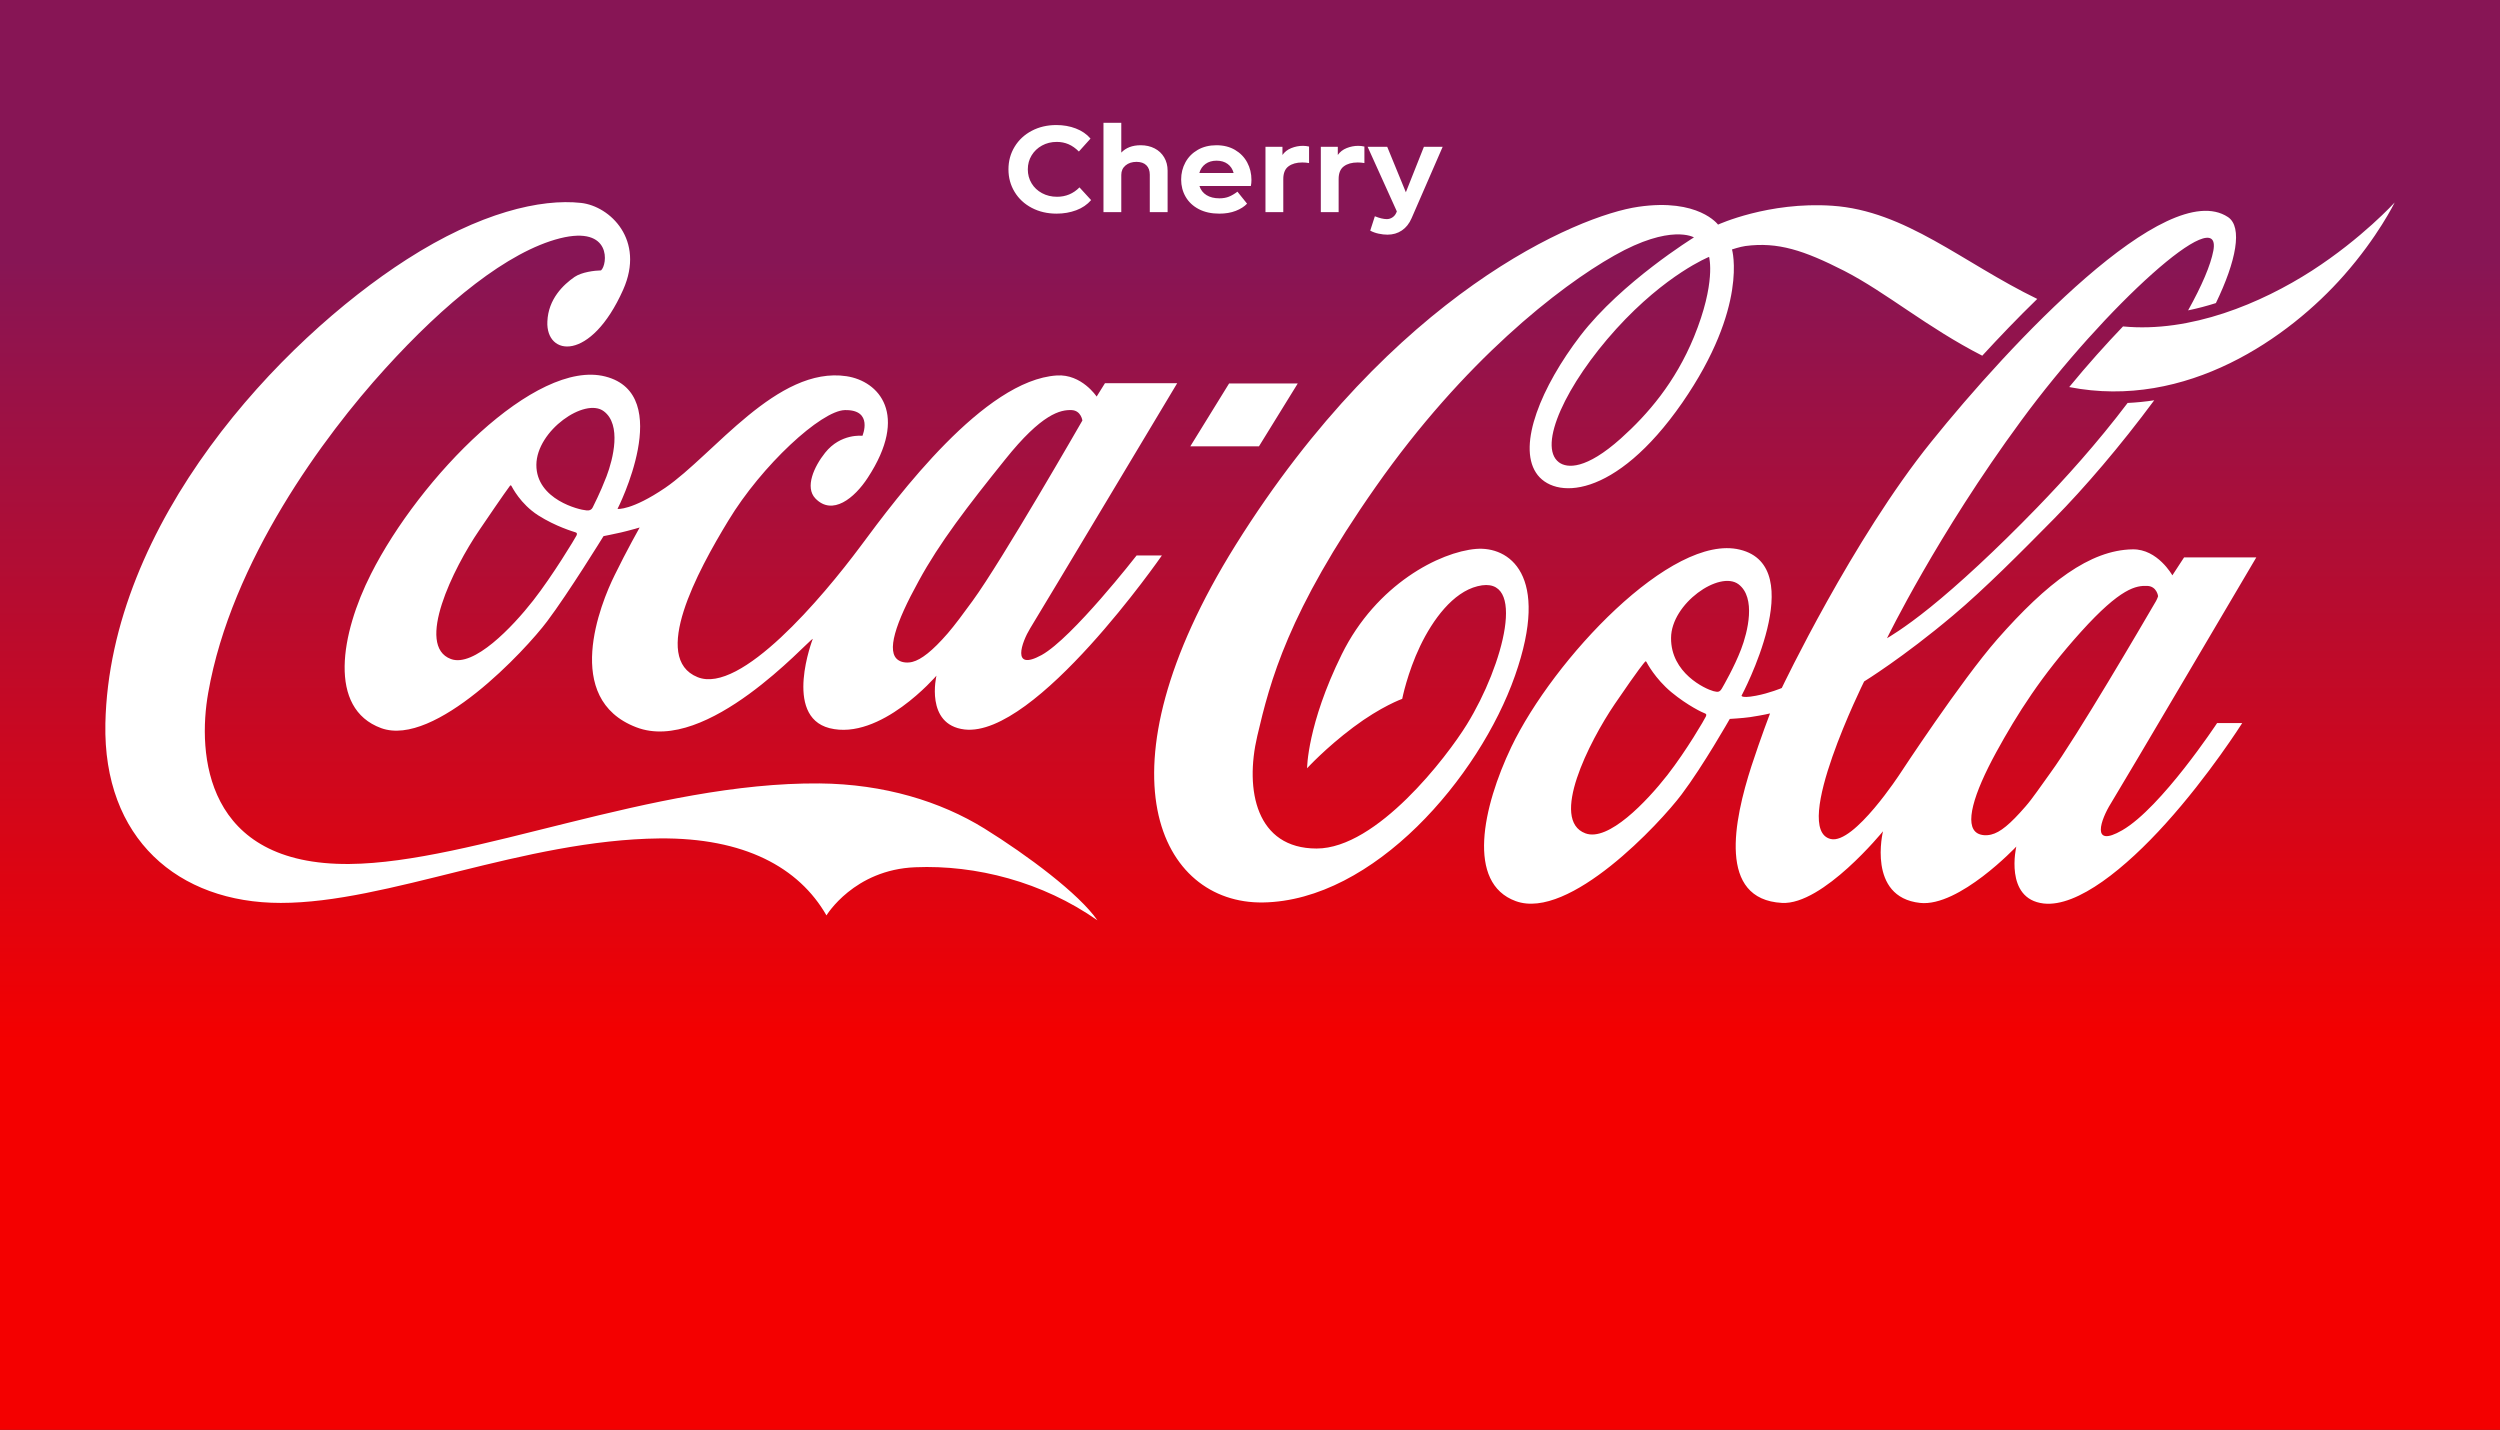 <?xml version="1.0" encoding="UTF-8"?>
<!DOCTYPE svg PUBLIC "-//W3C//DTD SVG 1.1//EN" "http://www.w3.org/Graphics/SVG/1.1/DTD/svg11.dtd">
<!-- Creator: CorelDRAW -->
<svg xmlns="http://www.w3.org/2000/svg" xml:space="preserve" width="297mm" height="169.869mm" version="1.1" style="shape-rendering:geometricPrecision; text-rendering:geometricPrecision; image-rendering:optimizeQuality; fill-rule:evenodd; clip-rule:evenodd"
viewBox="0 0 29698.94 16986.3"
 xmlns:xlink="http://www.w3.org/1999/xlink"
 xmlns:xodm="http://www.corel.com/coreldraw/odm/2003">
 <rect x="0" y="0" width="29698.94" height="16986.3" fill="#333333" stroke="none"/>
 <defs>
  <style type="text/css">
   <![CDATA[
    .fil1 {fill:white;fill-rule:nonzero}
    .fil0 {fill:url(#id0);fill-rule:nonzero}
   ]]>
  </style>
  <linearGradient id="id0" gradientUnits="userSpaceOnUse" x1="14849.47" y1="3090.34" x2="14849.47" y2="12367.42">
   <stop offset="0" style="stop-opacity:1; stop-color:#871555"/>
   <stop offset="1" style="stop-opacity:1; stop-color:#F40000"/>
  </linearGradient>
 </defs>
 <g id="Слой_x0020_1">
  <rect id="rect12886" class="fil0" x="-0.01" y="0" width="29698.95" height="16986.3"/>
  <g>
   <path id="path62" class="fil1" d="M20303.52 3051.54c0,0 -510.23,203.08 -1103.46,856.28 -595.05,656.81 -937.5,1389.47 -681.55,1583.7 98.92,74.15 323.14,86.54 736.2,-282.47 321.32,-287.8 646.21,-665.66 868.64,-1205.88 264.83,-647.92 180.16,-944.54 180.16,-951.64l0 0zm3244.94 1174.1c-658.52,-337.16 -1138.69,-750.32 -1640.07,-1008.1 -478.6,-243.64 -787.49,-346.06 -1174.17,-294.86 -63.59,8.85 -158.82,40.62 -158.82,40.62 0,0 199.48,677.98 -591.48,1822.03 -803.35,1156.44 -1530.73,1151.12 -1737.31,829.8 -217.12,-333.71 61.86,-1018.75 527.93,-1627.79 488.99,-637.43 1348.81,-1167.04 1348.81,-1167.04 0,0 -273.62,-165.92 -946.24,215.4 -656.78,370.76 -1788.47,1255.32 -2833.71,2747.17 -1047.01,1491.85 -1255.32,2312.8 -1407.14,2959 -151.82,646.17 -12.39,1338.24 704.44,1338.24 716.81,0 1550.19,-1092.82 1785.04,-1474.18 435.97,-706.25 722.06,-1792.04 127.02,-1641.96 -293.08,72.4 -531.37,397.26 -681.44,709.71 -153.57,321.35 -213.58,628.57 -213.58,628.57 0,0 -249.03,88.29 -580.95,337.21 -331.89,248.95 -549.04,487.27 -549.04,487.27 0,0 0,-517.33 411.32,-1352.38 411.42,-835.08 1168.79,-1218.23 1596.05,-1253.5 384.9,-31.81 888.14,296.61 462.57,1505.99 -423.7,1207.59 -1678.98,2674.7 -2996.12,2694.15 -1216.37,15.93 -2014.44,-1535.98 -323.07,-4246.05 1871.5,-2996.13 4071.35,-3915.96 4784.63,-4018.34 714.95,-104.18 946.32,211.86 946.32,211.86 0,0 598.51,-275.45 1355.84,-224.25 872.21,58.3 1548.37,676.19 2436.42,1107.02 -232.96,225.94 -453.65,457.26 -653.24,674.41l-0.01 0zm3915.95 -1009.85c-603.75,388.4 -1440.62,739.73 -2243.97,662.06 -201.3,210.08 -420.13,453.72 -639.14,720.31 1394.72,273.66 2612.95,-589.66 3260.89,-1324.14 406.18,-459 605.62,-868.64 605.62,-868.64 0,0 -386.65,425.48 -983.41,810.41l0 0zm-1852.04 3924.74c17.64,-31.81 24.78,-58.3 24.78,-58.3 0,0 -14.21,-116.52 -127.16,-121.81 -132.44,-5.24 -314.25,19.39 -787.39,543.75 -473.17,524.37 -759.18,978.16 -1008.21,1431.85 -271.87,497.91 -381.37,868.67 -224.11,962.24 44.09,26.49 109.38,30.02 164.14,15.89 105.88,-24.74 225.93,-123.63 407.85,-333.67 86.5,-98.86 180.02,-240.14 293.08,-395.47 312.5,-427.27 1099.89,-1774.37 1257.04,-2044.49l-0.01 0zm-4929.35 573.81c79.43,-206.58 180.06,-614.4 -29.91,-773.36 -226.08,-169.42 -799.77,229.54 -801.63,637.42 -3.57,416.64 404.28,605.55 503.19,632.04 54.77,14.14 74.15,12.35 100.67,-31.77 17.56,-30.03 148.25,-256.07 227.68,-464.33l0 0.01zm-432.51 759.14c-15.85,-3.57 -201.26,-90.03 -395.5,-250.7 -192.45,-160.67 -289.55,-346.06 -296.66,-360.2 -8.71,-14.1 -15.84,-1.71 -24.66,8.86 -8.86,12.35 -44.2,42.41 -351.31,492.55 -305.47,450.22 -775.1,1378.87 -347.8,1536.06 271.87,100.6 725.63,-376.09 972.81,-692.09 229.53,-294.93 444.82,-667.41 457.25,-695.68 12.35,-26.49 0,-33.52 -14.14,-38.81l0 0zm4825.11 1071.66c-116.49,185.41 -245.38,538.46 136.01,317.78 464.33,-268.34 1126.38,-1272.91 1126.38,-1272.91l298.37 0c0,0 -393.72,623.25 -909.27,1193.53 -471.31,522.54 -1045.12,995.71 -1449.44,949.78 -471.42,-54.73 -324.89,-676.16 -324.89,-676.16 0,0 -679.77,720.31 -1144.08,669.13 -632,-68.91 -439.55,-850.97 -439.55,-850.97 0,0 -715.09,879.17 -1200.56,850.97 -764.5,-42.34 -572.06,-974.56 -361.94,-1626.01 114.77,-349.59 220.68,-625 220.68,-625 0,0 -75.97,19.38 -238.35,44.12 -84.72,12.36 -240.11,21.17 -240.11,21.17 0,0 -317.74,559.71 -572.09,896.88 -254.17,339.03 -1334.71,1500.71 -1970.24,1267.68 -587.95,-213.62 -393.79,-1115.85 -53.02,-1830.89 499.66,-1041.62 1905.05,-2542.33 2715.4,-2344.6 838.57,203.04 19.42,1735.49 19.42,1735.49 0,0 1.82,5.36 8.82,8.82 17.67,7.1 61.86,10.6 162.38,-8.82 160.67,-30.03 307.22,-91.78 307.22,-91.78 0,0 842.15,-1769.05 1776.19,-2925.45 932.11,-1158.19 2793.01,-3151.45 3523.93,-2669.46 178.38,118.27 97.1,526.15 -143,1022.21 -105.92,33.56 -217.12,63.54 -330.14,86.5 162.39,-291.3 268.41,-538.44 300.07,-709.75 109.5,-598.47 -1287.05,662.1 -2282.74,2019.79 -997.54,1355.92 -1594.3,2584.72 -1594.3,2584.72 0,0 199.59,-112.99 513.84,-367.27 326.56,-263.02 776.79,-676.19 1267.64,-1182.85 328.35,-339.03 714.99,-766.22 1076.93,-1244.72 107.67,-5.28 213.58,-15.85 316.08,-31.74 -402.61,543.72 -828.16,1039.85 -1188.25,1405.33 -397.21,402.53 -828.01,836.86 -1202.27,1151.15 -595.05,501.38 -1055.84,783.85 -1055.84,783.85 0,0 -872.17,1758.49 -397.17,1871.46 277.12,67.08 827.98,-782.1 827.98,-782.1 0,0 718.56,-1096.39 1151.11,-1590.73 591.44,-672.7 1101.71,-1061.09 1608.41,-1068.15 296.54,-5.29 471.31,308.92 471.31,308.92l139.55 -213.61 857.99 -0.01c0,0 -1601.3,2718.9 -1728.46,2923.7l0 0.01zm2388.8 -6329.36c-603.75,388.4 -1440.62,739.73 -2243.97,662.06 -201.3,210.08 -420.13,453.72 -639.14,720.31 1394.72,273.66 2612.95,-589.66 3260.89,-1324.14 406.18,-459 605.62,-868.64 605.62,-868.64 0,0 -386.65,425.48 -983.41,810.41l0 0zm-12047.86 1340.03l-815.74 0 -460.75 746.8 815.63 0 460.86 -746.8zm-3863.06 2582.92c347.88,-476.67 1304.76,-2143.33 1304.76,-2143.33 0,0 -15.85,-118.27 -127.05,-123.59 -132.45,-5.29 -353.13,38.84 -792.78,589.69 -441.4,549.07 -778.54,986.91 -1025.74,1442.41 -273.74,496.13 -391.94,847.47 -236.53,941.08 44.05,28.2 111.2,31.73 164.09,17.59 102.5,-26.45 234.79,-127.09 418.43,-338.95 84.82,-98.85 181.91,-229.5 294.82,-384.9l0 0zm-4380.17 -2252.82c-222.51,-169.46 -798.06,227.82 -801.6,635.6 -1.75,416.67 519.05,536.72 586.2,540.29 0,0 60.01,15.89 82.97,-33.6 14.13,-31.73 84.71,-162.38 164.24,-368.97 79.39,-208.33 180.06,-614.36 -31.81,-773.32l0 0zm-338.99 1437.16c-15.85,-5.32 -231.28,-67.12 -441.36,-201.26 -211.87,-135.94 -308.97,-335.46 -317.83,-349.59 -7.1,-14.1 -15.96,-3.54 -22.95,7.06 -8.82,12.36 -54.73,70.66 -360.12,520.87 -307.22,450.15 -760.97,1371.77 -335.46,1528.91 271.88,100.6 729.09,-377.83 976.31,-693.87 231.25,-294.79 503.12,-746.79 515.51,-773.32 12.39,-26.45 1.71,-33.52 -14.1,-38.8l0 0zm6668.3 275.41l300.22 0c0,0 -1498.92,2164.55 -2344.61,2067.45 -473.17,-56.55 -333.74,-639.1 -333.74,-639.1 0,0 -665.63,776.82 -1271.1,623.22 -552.72,-143.01 -197.76,-1061.08 -197.76,-1061.08 -61.84,24.7 -1258.83,1375.36 -2097.52,1050.48 -880.92,-337.21 -425.44,-1467.15 -255.91,-1807.89 139.4,-286.05 296.54,-564.96 296.54,-564.96 0,0 -134.16,38.84 -218.87,58.23 -83,19.46 -210.15,44.2 -210.15,44.2 0,0 -416.7,676.19 -670.87,1013.35 -252.49,337.24 -1332.99,1498.92 -1970.39,1267.68 -637.28,-233.07 -480.17,-1122.92 -121.77,-1830.89 579.1,-1147.58 1956.14,-2558.18 2784.27,-2346.35 836.86,213.65 144.75,1573.1 144.75,1573.1 0,0 165.92,21.17 566.66,-250.75 575.56,-393.68 1331.25,-1449.47 2153.98,-1325.89 384.83,58.3 745.08,453.76 252.49,1205.88 -157.1,241.85 -420.24,457.26 -623.25,245.36 -125.34,-132.38 -15.85,-376.05 116.45,-541.97 185.48,-233.07 443.26,-201.29 443.26,-201.29 0,0 134.12,-312.5 -208.33,-305.44 -280.81,5.32 -988.7,656.78 -1385.97,1315.29 -367.27,603.83 -921.55,1633.14 -363.7,1857.33 510.23,206.58 1483.08,-948.07 1933.18,-1551.91 448.47,-605.54 1472.51,-1977.34 2334.05,-2032.1 294.86,-19.38 473.17,250.7 473.17,250.7l98.96 -158.89 857.93 -0.01c0,0 -1618.94,2704.79 -1746.1,2911.38 -98.81,160.67 -231.24,519.08 135.98,317.78 365.44,-203.01 1128.12,-1182.92 1128.12,-1182.92l0.01 0zm-466.03 4334.38c-651.53,-457.26 -1444.2,-660.31 -2162.72,-630.29 -729.2,28.24 -1055.84,572.02 -1055.84,572.02 -328.31,-572.02 -978.13,-923.36 -1980.91,-914.54 -1620.68,17.63 -3229.1,766.22 -4502.04,766.22 -1221.77,0 -2111.54,-766.22 -2083.34,-2130.99 51.19,-2388.73 2070.95,-4544.45 3580.54,-5513.69 868.53,-557.93 1594.19,-723.85 2070.88,-670.91 344.31,38.87 762.75,439.61 499.69,1031.06 -384.93,863.35 -919.83,790.92 -900.44,377.87 10.56,-268.38 190.62,-437.91 323.06,-529.73 86.54,-58.22 236.64,-75.93 314.21,-77.68 76.01,-63.51 136.02,-536.68 -487.27,-381.36 -619.6,157.17 -1368.23,766.29 -2081.48,1553.68 -715.06,787.42 -1823.81,2279.32 -2097.51,3845.31 -128.91,725.63 -42.37,2049.78 1677.27,2033.89 1456.58,-12.39 3608.7,-972.81 5584.37,-956.89 768,7 1437.05,213.51 1957.96,534.9 511.97,317.79 1126.41,776.82 1343.56,1091.11l0 0zm0 0l0 0 0 0z"/>
  </g>
  <path class="fil1" d="M12552.88 2538.03c-110.05,0 -208.57,-22.81 -295.58,-68.43 -87,-45.62 -154.95,-108.64 -203.86,-189.05 -48.91,-80.42 -73.37,-170 -73.37,-268.77 0,-98.76 24.46,-188.34 73.37,-268.77 48.91,-80.42 116.63,-143.43 203.16,-189.05 86.54,-45.62 183.88,-68.43 292.05,-68.43 83.71,0 161.07,13.64 232.08,40.92 71.02,27.28 129.1,67.25 174.24,119.93l-138.27 153.78c-39.5,-39.51 -80.66,-68.43 -123.45,-86.78 -42.8,-18.34 -89.13,-27.51 -138.98,-27.51 -64.9,0 -123.45,14.35 -175.65,43.03 -52.2,28.69 -93.35,67.73 -123.45,117.11 -30.1,49.38 -45.15,104.64 -45.15,165.77 0,61.14 14.81,116.4 44.44,165.77 29.63,49.39 71.02,88.42 124.16,117.11 53.15,28.69 112.64,43.03 178.47,43.03 104.41,0 193.29,-37.15 266.66,-111.46l138.26 150.96c-46.09,53.61 -105.11,93.82 -177.05,120.63 -71.96,26.81 -149.32,40.21 -232.09,40.21zm1106.15 -462.76c0,-47.97 -13.64,-85.36 -40.92,-112.16 -27.27,-26.81 -66.31,-40.21 -117.1,-40.21 -52.67,0 -95.94,14.1 -129.8,42.32 -33.87,28.22 -50.8,65.84 -50.8,112.88l0 441.59 -211.62 0 0 -1060.96 211.62 0 0 354.12c55.5,-58.31 132.16,-87.47 229.97,-87.47 62.08,0 117.34,12.46 165.77,37.39 48.44,24.92 86.3,60.43 113.58,106.52 27.28,46.09 40.92,98.76 40.92,158.01l0 492.39 -211.63 0 0 -444.42zm1207.74 62.08c0,26.34 -2.35,50.33 -7.05,71.96l-610.91 0c15.05,47.03 43.04,83.24 83.95,108.64 40.92,25.4 91.95,38.09 153.08,38.09 43.27,0 81.12,-6.58 113.58,-19.75 32.45,-13.17 66.07,-32.92 100.88,-59.26l114.28 142.5c-32.92,34.8 -77.6,63.25 -134.04,85.36 -56.43,22.1 -121.81,33.15 -196.1,33.15 -94.06,0 -175.18,-17.87 -243.38,-53.61 -68.19,-35.75 -120.16,-84.42 -155.89,-146.02 -35.74,-61.61 -53.62,-130.04 -53.62,-205.28 0,-74.31 16.94,-142.49 50.8,-204.57 33.86,-62.08 82.54,-111.46 146.02,-148.14 63.49,-36.68 137.56,-55.02 222.2,-55.02 84.66,0 158.49,18.57 221.51,55.73 63.02,37.15 111.22,87 144.61,149.55 33.39,62.55 50.08,131.44 50.08,206.68zm-211.62 -81.83c-12.23,-46.09 -35.98,-82.07 -71.25,-107.93 -35.28,-25.87 -79.25,-38.8 -131.92,-38.8 -51.74,0 -95.48,12.93 -131.22,38.8 -35.74,25.86 -60.2,61.84 -73.37,107.93l407.75 0zm378.16 -311.8l201.75 0 0 97.35c25.39,-36.68 60.43,-63.96 105.11,-81.83 44.68,-17.87 90.53,-26.81 137.56,-26.81 24.46,0 48.91,2.82 73.37,8.47l0 196.1c-27.28,-4.7 -54.08,-7.05 -80.42,-7.05 -67.73,0 -122.28,15.28 -163.66,45.85 -41.38,30.57 -62.08,81.13 -62.08,151.67l0 392.22 -211.62 0 0 -775.97zm657.51 0l201.75 0 0 97.35c25.39,-36.68 60.43,-63.96 105.11,-81.83 44.68,-17.87 90.53,-26.81 137.56,-26.81 24.46,0 48.91,2.82 73.37,8.47l0 196.1c-27.28,-4.7 -54.08,-7.05 -80.42,-7.05 -67.73,0 -122.28,15.28 -163.66,45.85 -41.38,30.57 -62.08,81.13 -62.08,151.67l0 392.22 -211.62 0 0 -775.97zm1077.94 849.34c-27.28,63.02 -65.61,111.22 -114.99,144.61 -49.38,33.39 -106.53,50.08 -171.42,50.08 -32.92,0 -67.96,-3.99 -105.11,-11.99 -37.15,-7.99 -70.31,-19.99 -99.47,-35.98l55.03 -170.71c55.49,22.58 102.99,33.86 142.49,33.86 23.51,0 45.62,-6.82 66.31,-20.45 20.69,-13.64 36.21,-32.69 46.56,-57.15l5.64 -14.11 -347.07 -767.5 232.79 0 221.5 540.36 214.45 -540.36 222.92 0 -369.65 849.34z"/>
 </g>
</svg>
